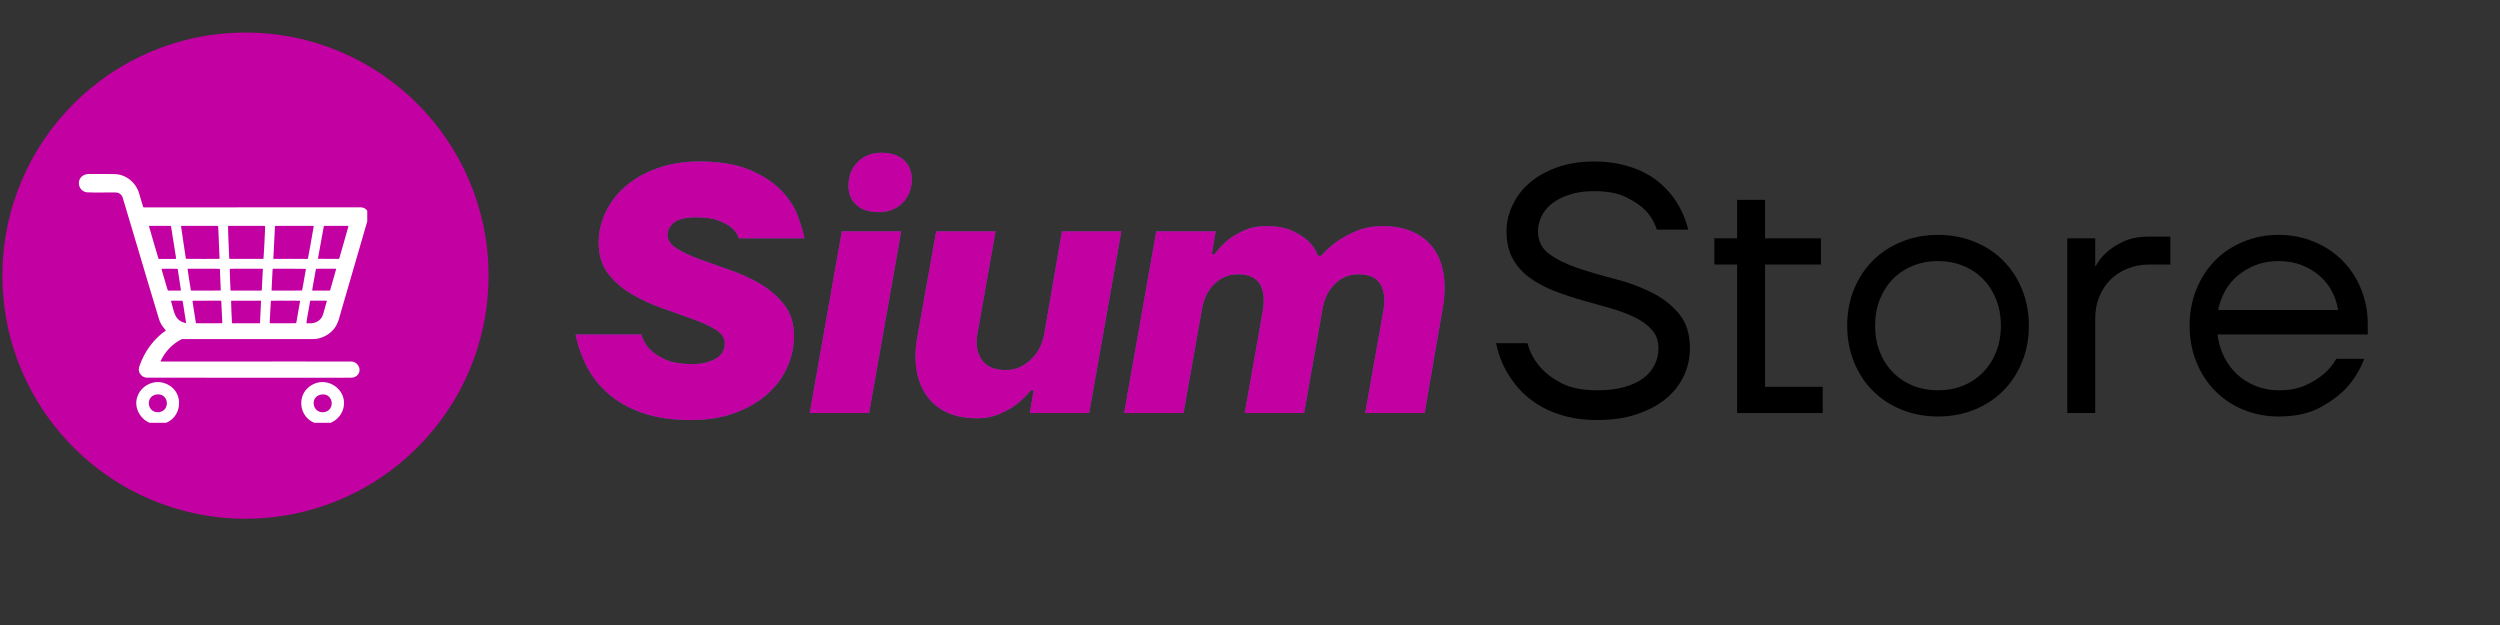 <svg version="1.0" preserveAspectRatio="xMidYMid meet" height="173" viewBox="0 0 519 129.75" zoomAndPan="magnify" width="692" xmlns:xlink="http://www.w3.org/1999/xlink" xmlns="http://www.w3.org/2000/svg"><rect x="0" y="0" width="519" height="129.75" fill="#333333" stroke="none"/><defs><g></g><clipPath id="d765e7f8e4"><path clip-rule="nonzero" d="M 0.5 6.762 L 101.422 6.762 L 101.422 107.684 L 0.5 107.684 Z M 0.5 6.762"></path></clipPath><clipPath id="8f2617057f"><path clip-rule="nonzero" d="M 50.961 6.762 C 23.094 6.762 0.5 29.352 0.5 57.223 C 0.5 85.094 23.094 107.684 50.961 107.684 C 78.832 107.684 101.422 85.094 101.422 57.223 C 101.422 29.352 78.832 6.762 50.961 6.762 Z M 50.961 6.762"></path></clipPath><clipPath id="6d3e88a9b1"><path clip-rule="nonzero" d="M 16.359 36.121 L 76.242 36.121 L 76.242 79 L 16.359 79 Z M 16.359 36.121"></path></clipPath><clipPath id="47c66a13fb"><path clip-rule="nonzero" d="M 28 79 L 38 79 L 38 87.77 L 28 87.77 Z M 28 79"></path></clipPath><clipPath id="23fd019484"><path clip-rule="nonzero" d="M 62 79 L 72 79 L 72 87.77 L 62 87.77 Z M 62 79"></path></clipPath></defs><g clip-path="url(#d765e7f8e4)"><g clip-path="url(#8f2617057f)"><path fill-rule="nonzero" fill-opacity="1" d="M 0.5 6.762 L 101.422 6.762 L 101.422 107.684 L 0.5 107.684 Z M 0.5 6.762" fill="#c300a2"></path></g></g><g clip-path="url(#6d3e88a9b1)"><path fill-rule="nonzero" fill-opacity="1" d="M 76.531 44.398 C 76.375 43.66 75.715 43.059 74.949 43.047 C 59.973 43.043 44.992 43.047 30.012 43.051 C 29.711 43.051 29.75 43.047 29.668 42.801 C 29.414 41.934 29.148 41.07 28.895 40.203 C 28.254 37.922 26.16 36.168 23.758 36.141 C 23.043 36.117 22.324 36.121 21.609 36.121 C 20.539 36.121 19.469 36.125 18.398 36.121 C 18.066 36.121 17.754 36.188 17.457 36.328 C 15.785 37.121 16.125 39.59 17.973 39.922 C 19.98 40.035 22 39.922 24.012 39.961 C 24.789 39.973 25.371 40.484 25.531 41.23 C 26.02 42.867 26.512 44.504 27 46.141 C 28.434 50.914 29.84 55.699 31.27 60.477 C 31.852 62.391 32.414 64.312 33.004 66.227 C 33.211 66.902 33.539 67.512 33.988 68.055 C 34.129 68.223 34.262 68.391 34.398 68.555 C 34.418 68.578 34.414 68.617 34.395 68.633 C 31.887 70.395 29.992 73 28.992 75.887 C 28.77 76.469 28.719 77 29.059 77.555 C 29.395 78.094 29.871 78.395 30.516 78.406 C 37.598 78.418 44.68 78.41 51.762 78.414 C 58.707 78.414 65.648 78.41 72.594 78.41 C 73.109 78.43 73.633 78.379 74.039 78.027 C 75.32 76.977 74.379 75.074 72.922 75.059 C 65.289 75.031 57.656 75.055 50.023 75.051 C 44.484 75.043 38.945 75.055 33.406 75.055 C 33.293 75.039 33.363 74.914 33.402 74.844 C 34.328 72.93 35.848 71.305 37.777 70.395 C 46.816 70.398 55.93 70.414 64.992 70.395 C 66.672 70.371 68.328 69.559 69.363 68.234 C 70.328 67.047 70.523 65.484 70.98 64.066 C 71.902 60.859 72.855 57.66 73.777 54.453 C 74.469 51.996 75.203 49.551 75.91 47.102 C 76.059 46.59 76.211 46.082 76.355 45.574 C 76.465 45.188 76.641 44.801 76.531 44.398 Z M 56.754 53.578 C 56.859 51.441 56.977 49.305 57.074 47.164 C 57.09 46.879 57.102 46.891 57.367 46.891 C 59.922 46.906 62.477 46.879 65.027 46.895 C 65.098 46.898 65.137 46.934 65.125 47.012 C 64.926 48.254 64.699 49.488 64.469 50.727 C 64.297 51.691 64.109 52.656 63.949 53.621 C 63.934 53.719 63.891 53.754 63.785 53.75 C 62.637 53.727 61.488 53.746 60.34 53.738 C 60.34 53.738 60.34 53.734 60.34 53.73 C 59.172 53.734 58 53.762 56.832 53.746 C 56.762 53.73 56.75 53.641 56.754 53.578 Z M 32.891 53.672 C 32.234 51.512 31.617 49.344 30.988 47.176 C 30.984 47.105 30.871 46.914 30.98 46.891 C 31.719 46.883 32.453 46.891 33.191 46.887 C 33.191 46.887 33.191 46.891 33.191 46.891 C 33.867 46.891 34.543 46.891 35.223 46.891 C 35.504 46.891 35.492 46.895 35.535 47.16 C 35.668 47.953 35.785 48.75 35.914 49.543 C 36.129 50.891 36.344 52.234 36.551 53.582 C 36.566 53.727 36.523 53.75 36.391 53.75 C 35.262 53.75 34.133 53.73 33.004 53.75 C 32.953 53.75 32.91 53.723 32.891 53.672 Z M 34.965 60.328 C 34.898 60.324 34.852 60.301 34.828 60.234 C 34.781 60.105 34.73 59.98 34.691 59.848 C 34.312 58.527 33.91 57.215 33.539 55.895 C 33.531 55.844 33.566 55.797 33.621 55.797 C 34.152 55.785 34.684 55.793 35.211 55.793 C 35.742 55.797 36.273 55.781 36.801 55.801 C 36.957 55.812 36.918 56.148 36.957 56.27 C 37.156 57.559 37.352 58.848 37.547 60.141 C 37.551 60.199 37.57 60.301 37.496 60.316 C 36.652 60.352 35.805 60.32 34.965 60.328 Z M 38.492 67.051 C 36.113 66.508 36.148 64.535 35.523 62.594 C 35.516 62.547 35.48 62.465 35.539 62.441 C 35.918 62.398 36.305 62.434 36.684 62.422 C 36.684 62.422 36.684 62.426 36.684 62.426 C 37.055 62.426 37.43 62.418 37.801 62.43 C 37.852 62.434 37.895 62.469 37.906 62.516 C 38.055 63.266 38.168 64.023 38.277 64.777 C 38.379 65.457 38.512 66.129 38.609 66.809 C 38.617 66.914 38.664 67.105 38.492 67.051 Z M 38.566 53.543 C 38.254 51.352 37.875 49.16 37.586 46.965 C 37.617 46.855 37.75 46.902 37.84 46.891 C 39.035 46.895 40.234 46.895 41.43 46.895 C 41.43 46.895 41.43 46.891 41.43 46.891 C 42.688 46.898 43.945 46.875 45.199 46.898 C 45.277 46.906 45.289 46.996 45.293 47.059 C 45.309 47.305 45.324 47.551 45.336 47.797 C 45.43 49.699 45.496 51.602 45.574 53.504 C 45.562 53.574 45.602 53.715 45.508 53.738 C 43.234 53.758 40.953 53.754 38.68 53.73 C 38.594 53.719 38.582 53.613 38.566 53.543 Z M 39.617 60.227 C 39.473 59.453 39.371 58.672 39.246 57.898 C 39.16 57.316 39.062 56.734 38.984 56.152 C 38.926 55.75 38.863 55.785 39.289 55.785 C 40.289 55.789 41.293 55.785 42.293 55.785 C 42.293 55.789 42.293 55.793 42.293 55.793 C 43.383 55.801 44.473 55.777 45.566 55.801 C 45.656 55.82 45.652 55.922 45.656 55.996 C 45.668 56.262 45.684 56.523 45.691 56.789 C 45.742 57.898 45.797 59.008 45.828 60.117 C 45.832 60.199 45.824 60.32 45.719 60.32 C 43.785 60.332 41.848 60.32 39.914 60.328 C 39.809 60.32 39.633 60.371 39.617 60.227 Z M 46.078 67.098 C 44.316 67.137 42.547 67.105 40.781 67.113 C 40.625 67.094 40.664 66.883 40.625 66.77 C 40.469 65.781 40.312 64.793 40.156 63.805 C 40.094 63.395 40.035 62.988 39.977 62.582 C 39.965 62.527 39.969 62.445 40.035 62.438 C 41.004 62.41 41.977 62.438 42.949 62.43 C 42.949 62.426 42.949 62.422 42.949 62.422 C 43.832 62.422 44.715 62.422 45.598 62.422 C 45.969 62.422 45.93 62.398 45.949 62.75 C 45.961 63.016 45.973 63.277 45.984 63.543 C 46.023 64.367 46.078 65.191 46.102 66.016 C 46.082 66.164 46.223 67.113 46.078 67.098 Z M 54.152 63.336 C 54.105 64.559 54.023 65.781 53.984 67.008 C 53.984 67.117 53.863 67.117 53.777 67.113 C 52.121 67.117 50.461 67.117 48.805 67.117 C 48.656 67.117 48.512 67.117 48.363 67.117 C 48.156 67.113 48.152 67.113 48.145 66.902 C 48.125 66.508 48.109 66.117 48.094 65.727 C 48.051 64.668 47.992 63.609 47.98 62.551 C 47.977 62.461 48.012 62.43 48.105 62.426 C 49.094 62.422 50.086 62.426 51.078 62.426 C 51.078 62.426 51.078 62.43 51.078 62.434 C 52.078 62.43 53.078 62.41 54.078 62.422 C 54.145 62.422 54.184 62.469 54.18 62.539 C 54.172 62.805 54.164 63.07 54.152 63.336 Z M 54.57 55.934 C 54.504 57.141 54.461 58.348 54.379 59.551 C 54.367 59.738 54.363 59.922 54.355 60.109 C 54.359 60.262 54.324 60.336 54.164 60.324 C 52.094 60.324 50.023 60.336 47.949 60.324 C 47.902 60.32 47.863 60.281 47.859 60.227 C 47.777 58.934 47.758 57.637 47.707 56.344 C 47.699 56.188 47.699 56.031 47.699 55.871 C 47.699 55.836 47.738 55.797 47.773 55.797 C 48.891 55.777 50.012 55.793 51.129 55.789 C 52.238 55.793 53.348 55.785 54.457 55.793 C 54.539 55.797 54.574 55.848 54.57 55.934 Z M 55.031 47.141 C 55.02 47.426 55.02 47.707 55.008 47.992 C 54.93 49.887 54.84 51.781 54.707 53.668 C 54.668 53.75 54.578 53.742 54.504 53.742 C 52.5 53.734 50.496 53.742 48.492 53.738 C 48.266 53.738 48.039 53.738 47.812 53.738 C 47.734 53.73 47.609 53.75 47.59 53.648 C 47.547 52.926 47.547 52.195 47.496 51.473 C 47.438 49.973 47.352 48.469 47.34 46.969 C 47.34 46.934 47.383 46.898 47.418 46.895 C 48.676 46.875 49.934 46.895 51.191 46.887 C 52.387 46.891 53.586 46.887 54.785 46.891 C 55.027 46.895 55.039 46.91 55.031 47.141 Z M 62.297 62.523 C 62.043 63.965 61.793 65.406 61.539 66.844 C 61.512 66.93 61.516 67.062 61.426 67.098 C 59.707 67.129 57.988 67.102 56.27 67.113 C 55.988 67.113 55.984 67.113 55.996 66.84 C 56.035 65.977 56.082 65.113 56.125 64.25 C 56.168 63.664 56.18 63.074 56.238 62.488 C 56.246 62.465 56.277 62.438 56.301 62.438 C 57.289 62.406 58.285 62.434 59.273 62.426 C 59.273 62.43 59.273 62.43 59.273 62.434 C 60.266 62.438 61.258 62.395 62.25 62.43 C 62.281 62.441 62.309 62.492 62.297 62.523 Z M 63.484 56.004 C 63.32 57 63.133 57.992 62.957 58.988 C 62.871 59.41 62.82 59.84 62.715 60.258 C 62.707 60.281 62.676 60.309 62.652 60.312 C 61.625 60.344 60.59 60.312 59.562 60.324 C 59.562 60.324 59.562 60.328 59.562 60.328 C 58.539 60.328 57.52 60.332 56.496 60.328 C 56.414 60.324 56.379 60.281 56.379 60.195 C 56.41 59.457 56.453 58.723 56.488 57.988 C 56.52 57.301 56.555 56.613 56.59 55.93 C 56.598 55.828 56.629 55.797 56.742 55.793 C 58.977 55.809 61.219 55.758 63.453 55.816 C 63.512 55.848 63.488 55.945 63.484 56.004 Z M 67.84 62.543 C 67.586 63.441 67.332 64.336 67.082 65.23 C 66.738 66.488 65.492 67.211 64.23 67.105 C 64.23 67.105 64.23 67.109 64.23 67.113 C 64.105 67.094 63.648 67.168 63.613 67.047 C 63.77 65.781 64.043 64.516 64.25 63.254 C 64.289 63.012 64.336 62.77 64.379 62.527 C 64.391 62.465 64.438 62.426 64.5 62.422 C 65.59 62.422 66.676 62.395 67.766 62.422 C 67.832 62.422 67.859 62.469 67.84 62.543 Z M 69.75 55.984 C 69.348 57.387 68.953 58.793 68.555 60.195 C 68.527 60.297 68.492 60.324 68.387 60.328 C 67.258 60.328 66.133 60.328 65.004 60.328 C 64.945 60.32 64.848 60.344 64.82 60.277 C 64.84 59.926 64.93 59.578 64.98 59.23 C 65.133 58.352 65.289 57.477 65.449 56.598 C 65.5 56.449 65.527 55.824 65.672 55.801 C 66.348 55.77 67.023 55.797 67.699 55.789 C 67.699 55.789 67.699 55.789 67.699 55.793 C 68.34 55.793 68.977 55.789 69.613 55.793 C 69.762 55.793 69.801 55.82 69.75 55.984 Z M 72.309 47.062 C 71.711 49.254 71.062 51.438 70.441 53.625 C 70.418 53.707 70.375 53.734 70.293 53.738 C 68.879 53.734 67.465 53.75 66.055 53.723 C 66.031 53.723 66.004 53.684 66.008 53.66 C 66.262 52.191 66.527 50.727 66.809 49.262 C 66.941 48.52 67.078 47.777 67.211 47.031 C 67.23 46.93 67.27 46.895 67.367 46.891 C 68.172 46.887 68.977 46.891 69.777 46.887 C 70.586 46.887 71.391 46.883 72.191 46.887 C 72.316 46.895 72.34 46.934 72.309 47.062 Z M 72.309 47.062" fill="#ffffff"></path></g><g clip-path="url(#47c66a13fb)"><path fill-rule="nonzero" fill-opacity="1" d="M 33.996 79.5 C 31.883 78.852 29.488 80.008 28.641 82.043 C 27.379 84.797 29.691 88.156 32.676 88.086 C 37.836 88.129 38.945 81.016 33.996 79.5 Z M 33.133 85.555 C 30.387 85.938 30.02 81.883 32.863 81.871 C 35.07 81.926 35.297 85.133 33.133 85.555 Z M 33.133 85.555" fill="#ffffff"></path></g><g clip-path="url(#23fd019484)"><path fill-rule="nonzero" fill-opacity="1" d="M 65.465 79.582 C 60.812 81.371 61.984 88.035 66.98 88.082 C 69.363 88.137 71.434 86.078 71.414 83.691 C 71.465 80.707 68.23 78.531 65.465 79.582 Z M 67.508 85.523 C 64.734 86.137 64.117 81.969 67.023 81.875 C 69.184 81.855 69.566 84.949 67.508 85.523 Z M 67.508 85.523" fill="#ffffff"></path></g><g fill-opacity="0.4" fill="#38b6ff"><g transform="translate(114.423, 85.743)"><g><path d="M 29.016 1.453 C 25.098 1.453 21.734 0.957 18.922 -0.031 C 16.117 -1.02 13.766 -2.348 11.859 -4.016 C 9.953 -5.691 8.453 -7.594 7.359 -9.719 C 6.273 -11.844 5.516 -14.039 5.078 -16.312 L 18.719 -16.312 C 19.051 -15.102 19.656 -14.066 20.531 -13.203 C 21.25 -12.43 22.312 -11.727 23.719 -11.094 C 25.125 -10.469 27.008 -10.156 29.375 -10.156 C 31.207 -10.156 32.773 -10.516 34.078 -11.234 C 35.391 -11.961 36.047 -13.031 36.047 -14.438 C 36.047 -15.594 35.406 -16.555 34.125 -17.328 C 32.844 -18.109 31.223 -18.848 29.266 -19.547 C 27.305 -20.242 25.203 -20.992 22.953 -21.797 C 20.703 -22.598 18.598 -23.578 16.641 -24.734 C 14.68 -25.891 13.062 -27.312 11.781 -29 C 10.5 -30.695 9.859 -32.828 9.859 -35.391 C 9.859 -37.566 10.344 -39.672 11.312 -41.703 C 12.281 -43.734 13.656 -45.52 15.438 -47.062 C 17.227 -48.613 19.414 -49.859 22 -50.797 C 24.594 -51.742 27.508 -52.219 30.75 -52.219 C 35.051 -52.219 38.566 -51.625 41.297 -50.438 C 44.035 -49.258 46.203 -47.832 47.797 -46.156 C 49.391 -44.488 50.523 -42.738 51.203 -40.906 C 51.879 -39.07 52.336 -37.523 52.578 -36.266 L 38.953 -36.266 C 38.711 -37.086 38.227 -37.812 37.5 -38.438 C 36.875 -38.969 35.988 -39.461 34.844 -39.922 C 33.707 -40.391 32.125 -40.625 30.094 -40.625 C 27.926 -40.625 26.395 -40.258 25.5 -39.531 C 24.602 -38.801 24.156 -37.977 24.156 -37.062 C 24.156 -35.906 24.805 -34.926 26.109 -34.125 C 27.41 -33.32 29.031 -32.57 30.969 -31.875 C 32.906 -31.176 35.008 -30.426 37.281 -29.625 C 39.551 -28.832 41.656 -27.852 43.594 -26.688 C 45.531 -25.531 47.148 -24.094 48.453 -22.375 C 49.754 -20.656 50.406 -18.539 50.406 -16.031 C 50.406 -13.758 49.93 -11.57 48.984 -9.469 C 48.047 -7.363 46.656 -5.5 44.812 -3.875 C 42.977 -2.258 40.734 -0.969 38.078 0 C 35.422 0.969 32.398 1.453 29.016 1.453 Z M 29.016 1.453"></path></g></g></g><g fill-opacity="0.4" fill="#38b6ff"><g transform="translate(164.471, 85.743)"><g><path d="M 10.297 -37.719 L 22.625 -37.719 L 15.953 0 L 3.625 0 Z M 17.984 -41.703 C 15.953 -41.703 14.391 -42.207 13.297 -43.219 C 12.211 -44.238 11.672 -45.547 11.672 -47.141 C 11.672 -49.172 12.312 -50.828 13.594 -52.109 C 14.875 -53.391 16.508 -54.031 18.5 -54.031 C 20.531 -54.031 22.086 -53.52 23.172 -52.5 C 24.266 -51.488 24.812 -50.188 24.812 -48.594 C 24.812 -46.562 24.172 -44.906 22.891 -43.625 C 21.609 -42.344 19.973 -41.703 17.984 -41.703 Z M 17.984 -41.703"></path></g></g></g><g fill-opacity="0.4" fill="#38b6ff"><g transform="translate(184.055, 85.743)"><g><path d="M 18.859 1.094 C 16.348 1.094 14.207 0.672 12.438 -0.172 C 10.676 -1.023 9.273 -2.211 8.234 -3.734 C 7.191 -5.254 6.516 -7.031 6.203 -9.062 C 5.891 -11.094 5.945 -13.316 6.375 -15.734 L 10.297 -37.719 L 22.625 -37.719 L 18.859 -16.469 C 18.473 -14.332 18.758 -12.539 19.719 -11.094 C 20.688 -9.645 22.383 -8.922 24.812 -8.922 C 26.645 -8.922 28.332 -9.617 29.875 -11.016 C 31.426 -12.422 32.395 -14.312 32.781 -16.688 L 36.406 -37.719 L 48.734 -37.719 L 42.062 0 L 29.734 0 L 30.531 -4.719 L 29.953 -4.719 C 29.086 -3.656 28.098 -2.688 26.984 -1.812 C 26.016 -1.082 24.836 -0.414 23.453 0.188 C 22.078 0.789 20.547 1.094 18.859 1.094 Z M 18.859 1.094"></path></g></g></g><g fill-opacity="0.4" fill="#38b6ff"><g transform="translate(229.75, 85.743)"><g><path d="M 10.297 -37.719 L 22.625 -37.719 L 21.828 -33 L 22.406 -33 C 23.188 -34.062 24.109 -35.031 25.172 -35.906 C 26.086 -36.625 27.195 -37.285 28.5 -37.891 C 29.812 -38.492 31.359 -38.797 33.141 -38.797 C 35.367 -38.797 37.172 -38.469 38.547 -37.812 C 39.93 -37.164 41.031 -36.457 41.844 -35.688 C 42.77 -34.812 43.445 -33.797 43.875 -32.641 L 44.531 -32.641 C 45.551 -33.797 46.688 -34.812 47.938 -35.688 C 49.051 -36.457 50.379 -37.164 51.922 -37.812 C 53.473 -38.469 55.266 -38.797 57.297 -38.797 C 59.766 -38.797 61.879 -38.383 63.641 -37.562 C 65.41 -36.75 66.828 -35.594 67.891 -34.094 C 68.953 -32.594 69.641 -30.801 69.953 -28.719 C 70.266 -26.645 70.207 -24.375 69.781 -21.906 L 66 0 L 53.672 0 L 57.438 -21.25 C 57.832 -23.57 57.629 -25.41 56.828 -26.766 C 56.023 -28.117 54.488 -28.797 52.219 -28.797 C 50.383 -28.797 48.773 -28.141 47.391 -26.828 C 46.016 -25.523 45.133 -23.691 44.75 -21.328 L 40.984 0 L 28.656 0 L 32.422 -21.25 C 32.805 -23.57 32.598 -25.41 31.797 -26.766 C 31.004 -28.117 29.473 -28.797 27.203 -28.797 C 25.359 -28.797 23.75 -28.141 22.375 -26.828 C 21 -25.523 20.117 -23.691 19.734 -21.328 L 15.953 0 L 3.625 0 Z M 10.297 -37.719"></path></g></g></g><g fill-opacity="1" fill="#c300a2"><g transform="translate(114.423, 85.743)"><g><path d="M 29.016 1.453 C 25.098 1.453 21.734 0.957 18.922 -0.031 C 16.117 -1.02 13.766 -2.348 11.859 -4.016 C 9.953 -5.691 8.453 -7.594 7.359 -9.719 C 6.273 -11.844 5.516 -14.039 5.078 -16.312 L 18.719 -16.312 C 19.051 -15.102 19.656 -14.066 20.531 -13.203 C 21.25 -12.43 22.312 -11.727 23.719 -11.094 C 25.125 -10.469 27.008 -10.156 29.375 -10.156 C 31.207 -10.156 32.773 -10.516 34.078 -11.234 C 35.391 -11.961 36.047 -13.031 36.047 -14.438 C 36.047 -15.594 35.406 -16.555 34.125 -17.328 C 32.844 -18.109 31.223 -18.848 29.266 -19.547 C 27.305 -20.242 25.203 -20.992 22.953 -21.797 C 20.703 -22.598 18.598 -23.578 16.641 -24.734 C 14.68 -25.891 13.062 -27.312 11.781 -29 C 10.5 -30.695 9.859 -32.828 9.859 -35.391 C 9.859 -37.566 10.344 -39.672 11.312 -41.703 C 12.281 -43.734 13.656 -45.52 15.438 -47.062 C 17.227 -48.613 19.414 -49.859 22 -50.797 C 24.594 -51.742 27.508 -52.219 30.75 -52.219 C 35.051 -52.219 38.566 -51.625 41.297 -50.438 C 44.035 -49.258 46.203 -47.832 47.797 -46.156 C 49.391 -44.488 50.523 -42.738 51.203 -40.906 C 51.879 -39.07 52.336 -37.523 52.578 -36.266 L 38.953 -36.266 C 38.711 -37.086 38.227 -37.812 37.5 -38.438 C 36.875 -38.969 35.988 -39.461 34.844 -39.922 C 33.707 -40.391 32.125 -40.625 30.094 -40.625 C 27.926 -40.625 26.395 -40.258 25.5 -39.531 C 24.602 -38.801 24.156 -37.977 24.156 -37.062 C 24.156 -35.906 24.805 -34.926 26.109 -34.125 C 27.41 -33.32 29.031 -32.57 30.969 -31.875 C 32.906 -31.176 35.008 -30.426 37.281 -29.625 C 39.551 -28.832 41.656 -27.852 43.594 -26.688 C 45.531 -25.531 47.148 -24.094 48.453 -22.375 C 49.754 -20.656 50.406 -18.539 50.406 -16.031 C 50.406 -13.758 49.93 -11.57 48.984 -9.469 C 48.047 -7.363 46.656 -5.5 44.812 -3.875 C 42.977 -2.258 40.734 -0.969 38.078 0 C 35.422 0.969 32.398 1.453 29.016 1.453 Z M 29.016 1.453"></path></g></g></g><g fill-opacity="1" fill="#c300a2"><g transform="translate(164.471, 85.743)"><g><path d="M 10.297 -37.719 L 22.625 -37.719 L 15.953 0 L 3.625 0 Z M 17.984 -41.703 C 15.953 -41.703 14.391 -42.207 13.297 -43.219 C 12.211 -44.238 11.672 -45.547 11.672 -47.141 C 11.672 -49.172 12.312 -50.828 13.594 -52.109 C 14.875 -53.391 16.508 -54.031 18.5 -54.031 C 20.531 -54.031 22.086 -53.52 23.172 -52.5 C 24.266 -51.488 24.812 -50.188 24.812 -48.594 C 24.812 -46.562 24.172 -44.906 22.891 -43.625 C 21.609 -42.344 19.973 -41.703 17.984 -41.703 Z M 17.984 -41.703"></path></g></g></g><g fill-opacity="1" fill="#c300a2"><g transform="translate(184.055, 85.743)"><g><path d="M 18.859 1.094 C 16.348 1.094 14.207 0.672 12.438 -0.172 C 10.676 -1.023 9.273 -2.211 8.234 -3.734 C 7.191 -5.254 6.516 -7.031 6.203 -9.062 C 5.891 -11.094 5.945 -13.316 6.375 -15.734 L 10.297 -37.719 L 22.625 -37.719 L 18.859 -16.469 C 18.473 -14.332 18.758 -12.539 19.719 -11.094 C 20.688 -9.645 22.383 -8.922 24.812 -8.922 C 26.645 -8.922 28.332 -9.617 29.875 -11.016 C 31.426 -12.422 32.395 -14.312 32.781 -16.688 L 36.406 -37.719 L 48.734 -37.719 L 42.062 0 L 29.734 0 L 30.531 -4.719 L 29.953 -4.719 C 29.086 -3.656 28.098 -2.688 26.984 -1.812 C 26.016 -1.082 24.836 -0.414 23.453 0.188 C 22.078 0.789 20.547 1.094 18.859 1.094 Z M 18.859 1.094"></path></g></g></g><g fill-opacity="1" fill="#c300a2"><g transform="translate(229.75, 85.743)"><g><path d="M 10.297 -37.719 L 22.625 -37.719 L 21.828 -33 L 22.406 -33 C 23.188 -34.062 24.109 -35.031 25.172 -35.906 C 26.086 -36.625 27.195 -37.285 28.5 -37.891 C 29.812 -38.492 31.359 -38.797 33.141 -38.797 C 35.367 -38.797 37.172 -38.469 38.547 -37.812 C 39.93 -37.164 41.031 -36.457 41.844 -35.688 C 42.77 -34.812 43.445 -33.797 43.875 -32.641 L 44.531 -32.641 C 45.551 -33.797 46.688 -34.812 47.938 -35.688 C 49.051 -36.457 50.379 -37.164 51.922 -37.812 C 53.473 -38.469 55.266 -38.797 57.297 -38.797 C 59.766 -38.797 61.879 -38.383 63.641 -37.562 C 65.41 -36.75 66.828 -35.594 67.891 -34.094 C 68.953 -32.594 69.641 -30.801 69.953 -28.719 C 70.266 -26.645 70.207 -24.375 69.781 -21.906 L 66 0 L 53.672 0 L 57.438 -21.25 C 57.832 -23.57 57.629 -25.41 56.828 -26.766 C 56.023 -28.117 54.488 -28.797 52.219 -28.797 C 50.383 -28.797 48.773 -28.141 47.391 -26.828 C 46.016 -25.523 45.133 -23.691 44.75 -21.328 L 40.984 0 L 28.656 0 L 32.422 -21.25 C 32.805 -23.57 32.598 -25.41 31.797 -26.766 C 31.004 -28.117 29.473 -28.797 27.203 -28.797 C 25.359 -28.797 23.75 -28.141 22.375 -26.828 C 21 -25.523 20.117 -23.691 19.734 -21.328 L 15.953 0 L 3.625 0 Z M 10.297 -37.719"></path></g></g></g><g fill-opacity="1" fill="#000000"><g transform="translate(307.676, 85.743)"><g><path d="M 23.938 1.453 C 21.613 1.453 19.531 1.223 17.688 0.766 C 15.852 0.305 14.234 -0.297 12.828 -1.047 C 11.43 -1.797 10.203 -2.641 9.141 -3.578 C 8.078 -4.523 7.18 -5.508 6.453 -6.531 C 4.711 -8.852 3.531 -11.508 2.906 -14.5 L 9.422 -14.5 C 9.91 -12.664 10.785 -11.023 12.047 -9.578 C 13.109 -8.316 14.582 -7.191 16.469 -6.203 C 18.352 -5.211 20.844 -4.719 23.938 -4.719 C 26.113 -4.719 28 -4.945 29.594 -5.406 C 31.188 -5.863 32.504 -6.488 33.547 -7.281 C 34.586 -8.082 35.359 -9.016 35.859 -10.078 C 36.367 -11.141 36.625 -12.254 36.625 -13.422 C 36.625 -14.961 36.176 -16.238 35.281 -17.25 C 34.383 -18.27 33.188 -19.145 31.688 -19.875 C 30.195 -20.602 28.508 -21.234 26.625 -21.766 C 24.738 -22.297 22.816 -22.836 20.859 -23.391 C 18.898 -23.941 16.973 -24.582 15.078 -25.312 C 13.191 -26.039 11.5 -26.938 10 -28 C 8.508 -29.062 7.316 -30.379 6.422 -31.953 C 5.523 -33.523 5.078 -35.445 5.078 -37.719 C 5.078 -39.602 5.5 -41.426 6.344 -43.188 C 7.188 -44.957 8.379 -46.504 9.922 -47.828 C 11.473 -49.16 13.375 -50.223 15.625 -51.016 C 17.875 -51.816 20.398 -52.219 23.203 -52.219 C 25.336 -52.219 27.258 -52.008 28.969 -51.594 C 30.688 -51.188 32.195 -50.656 33.5 -50 C 34.812 -49.352 35.961 -48.594 36.953 -47.719 C 37.941 -46.852 38.773 -45.984 39.453 -45.109 C 41.047 -43.035 42.16 -40.691 42.797 -38.078 L 36.266 -38.078 C 35.828 -39.523 35.051 -40.852 33.938 -42.062 C 32.977 -43.031 31.648 -43.938 29.953 -44.781 C 28.266 -45.633 26.016 -46.062 23.203 -46.062 C 21.316 -46.062 19.648 -45.828 18.203 -45.359 C 16.754 -44.898 15.535 -44.285 14.547 -43.516 C 13.555 -42.742 12.816 -41.848 12.328 -40.828 C 11.848 -39.816 11.609 -38.781 11.609 -37.719 C 11.609 -35.738 12.379 -34.176 13.922 -33.031 C 15.473 -31.895 17.422 -30.926 19.766 -30.125 C 22.109 -29.332 24.645 -28.586 27.375 -27.891 C 30.113 -27.191 32.656 -26.27 35 -25.125 C 37.344 -23.988 39.285 -22.504 40.828 -20.672 C 42.379 -18.836 43.156 -16.422 43.156 -13.422 C 43.156 -11.43 42.734 -9.531 41.891 -7.719 C 41.047 -5.906 39.801 -4.32 38.156 -2.969 C 36.508 -1.613 34.5 -0.539 32.125 0.25 C 29.758 1.051 27.031 1.453 23.938 1.453 Z M 23.938 1.453"></path></g></g></g><g fill-opacity="1" fill="#000000"><g transform="translate(354.097, 85.743)"><g><path d="M 6.531 -30.828 L 1.812 -30.828 L 1.812 -36.266 L 6.531 -36.266 L 6.531 -44.25 L 12.328 -44.25 L 12.328 -36.266 L 23.938 -36.266 L 23.938 -30.828 L 12.328 -30.828 L 12.328 -5.438 L 24.297 -5.438 L 24.297 0 L 6.531 0 Z M 6.531 -30.828"></path></g></g></g><g fill-opacity="1" fill="#000000"><g transform="translate(380.571, 85.743)"><g><path d="M 21.766 0.719 C 19.055 0.719 16.539 0.25 14.219 -0.688 C 11.895 -1.633 9.898 -2.941 8.234 -4.609 C 6.566 -6.273 5.258 -8.27 4.312 -10.594 C 3.375 -12.914 2.906 -15.426 2.906 -18.125 C 2.906 -20.832 3.375 -23.348 4.312 -25.672 C 5.258 -27.992 6.566 -29.988 8.234 -31.656 C 9.898 -33.32 11.895 -34.625 14.219 -35.562 C 16.539 -36.508 19.055 -36.984 21.766 -36.984 C 24.473 -36.984 26.984 -36.508 29.297 -35.562 C 31.617 -34.625 33.613 -33.32 35.281 -31.656 C 36.945 -29.988 38.254 -27.992 39.203 -25.672 C 40.148 -23.348 40.625 -20.832 40.625 -18.125 C 40.625 -15.426 40.148 -12.914 39.203 -10.594 C 38.254 -8.27 36.945 -6.273 35.281 -4.609 C 33.613 -2.941 31.617 -1.633 29.297 -0.688 C 26.984 0.25 24.473 0.719 21.766 0.719 Z M 21.766 -4.719 C 23.648 -4.719 25.391 -5.039 26.984 -5.688 C 28.578 -6.344 29.953 -7.266 31.109 -8.453 C 32.273 -9.641 33.18 -11.051 33.828 -12.688 C 34.484 -14.332 34.812 -16.145 34.812 -18.125 C 34.812 -20.113 34.484 -21.926 33.828 -23.562 C 33.18 -25.207 32.273 -26.625 31.109 -27.812 C 29.953 -29 28.578 -29.914 26.984 -30.562 C 25.391 -31.219 23.648 -31.547 21.766 -31.547 C 19.879 -31.547 18.133 -31.219 16.531 -30.562 C 14.938 -29.914 13.555 -29 12.391 -27.812 C 11.234 -26.625 10.328 -25.207 9.672 -23.562 C 9.023 -21.926 8.703 -20.113 8.703 -18.125 C 8.703 -16.145 9.023 -14.332 9.672 -12.688 C 10.328 -11.051 11.234 -9.641 12.391 -8.453 C 13.555 -7.266 14.938 -6.344 16.531 -5.688 C 18.133 -5.039 19.879 -4.719 21.766 -4.719 Z M 21.766 -4.719"></path></g></g></g><g fill-opacity="1" fill="#000000"><g transform="translate(424.091, 85.743)"><g><path d="M 5.078 -36.266 L 10.875 -36.266 L 10.875 -30.469 L 10.953 -30.469 C 11.578 -31.625 12.398 -32.641 13.422 -33.516 C 14.285 -34.285 15.422 -34.992 16.828 -35.641 C 18.234 -36.297 20 -36.625 22.125 -36.625 L 26.469 -36.625 L 26.469 -30.828 L 22.125 -30.828 C 20.477 -30.828 18.961 -30.547 17.578 -29.984 C 16.203 -29.43 15.02 -28.66 14.031 -27.672 C 13.039 -26.68 12.266 -25.492 11.703 -24.109 C 11.148 -22.734 10.875 -21.223 10.875 -19.578 L 10.875 0 L 5.078 0 Z M 5.078 -36.266"></path></g></g></g><g fill-opacity="1" fill="#000000"><g transform="translate(451.653, 85.743)"><g><path d="M 21.391 0.719 C 18.785 0.719 16.344 0.25 14.062 -0.688 C 11.789 -1.633 9.832 -2.941 8.188 -4.609 C 6.551 -6.273 5.258 -8.27 4.312 -10.594 C 3.375 -12.914 2.906 -15.426 2.906 -18.125 C 2.906 -20.832 3.375 -23.348 4.312 -25.672 C 5.258 -27.992 6.551 -29.988 8.188 -31.656 C 9.832 -33.32 11.789 -34.625 14.062 -35.562 C 16.344 -36.508 18.785 -36.984 21.391 -36.984 C 24.004 -36.984 26.445 -36.508 28.719 -35.562 C 30.988 -34.625 32.945 -33.332 34.594 -31.688 C 36.238 -30.051 37.531 -28.094 38.469 -25.812 C 39.414 -23.539 39.891 -21.102 39.891 -18.5 L 39.891 -16.312 L 8.703 -16.312 C 8.898 -14.625 9.359 -13.066 10.078 -11.641 C 10.805 -10.211 11.723 -8.988 12.828 -7.969 C 13.941 -6.957 15.238 -6.16 16.719 -5.578 C 18.195 -5.004 19.754 -4.719 21.391 -4.719 C 23.566 -4.719 25.406 -5.055 26.906 -5.734 C 28.406 -6.41 29.641 -7.16 30.609 -7.984 C 31.723 -8.898 32.641 -9.988 33.359 -11.25 L 39.172 -11.25 C 38.297 -8.969 37.062 -6.957 35.469 -5.219 C 34.062 -3.719 32.223 -2.352 29.953 -1.125 C 27.68 0.102 24.828 0.719 21.391 0.719 Z M 33.734 -21.391 C 33.535 -22.742 33.109 -24.035 32.453 -25.266 C 31.805 -26.504 30.945 -27.582 29.875 -28.5 C 28.812 -29.426 27.566 -30.164 26.141 -30.719 C 24.723 -31.27 23.141 -31.547 21.391 -31.547 C 19.648 -31.547 18.066 -31.27 16.641 -30.719 C 15.211 -30.164 13.957 -29.426 12.875 -28.5 C 11.789 -27.582 10.91 -26.504 10.234 -25.266 C 9.555 -24.035 9.094 -22.742 8.844 -21.391 Z M 33.734 -21.391"></path></g></g></g></svg>